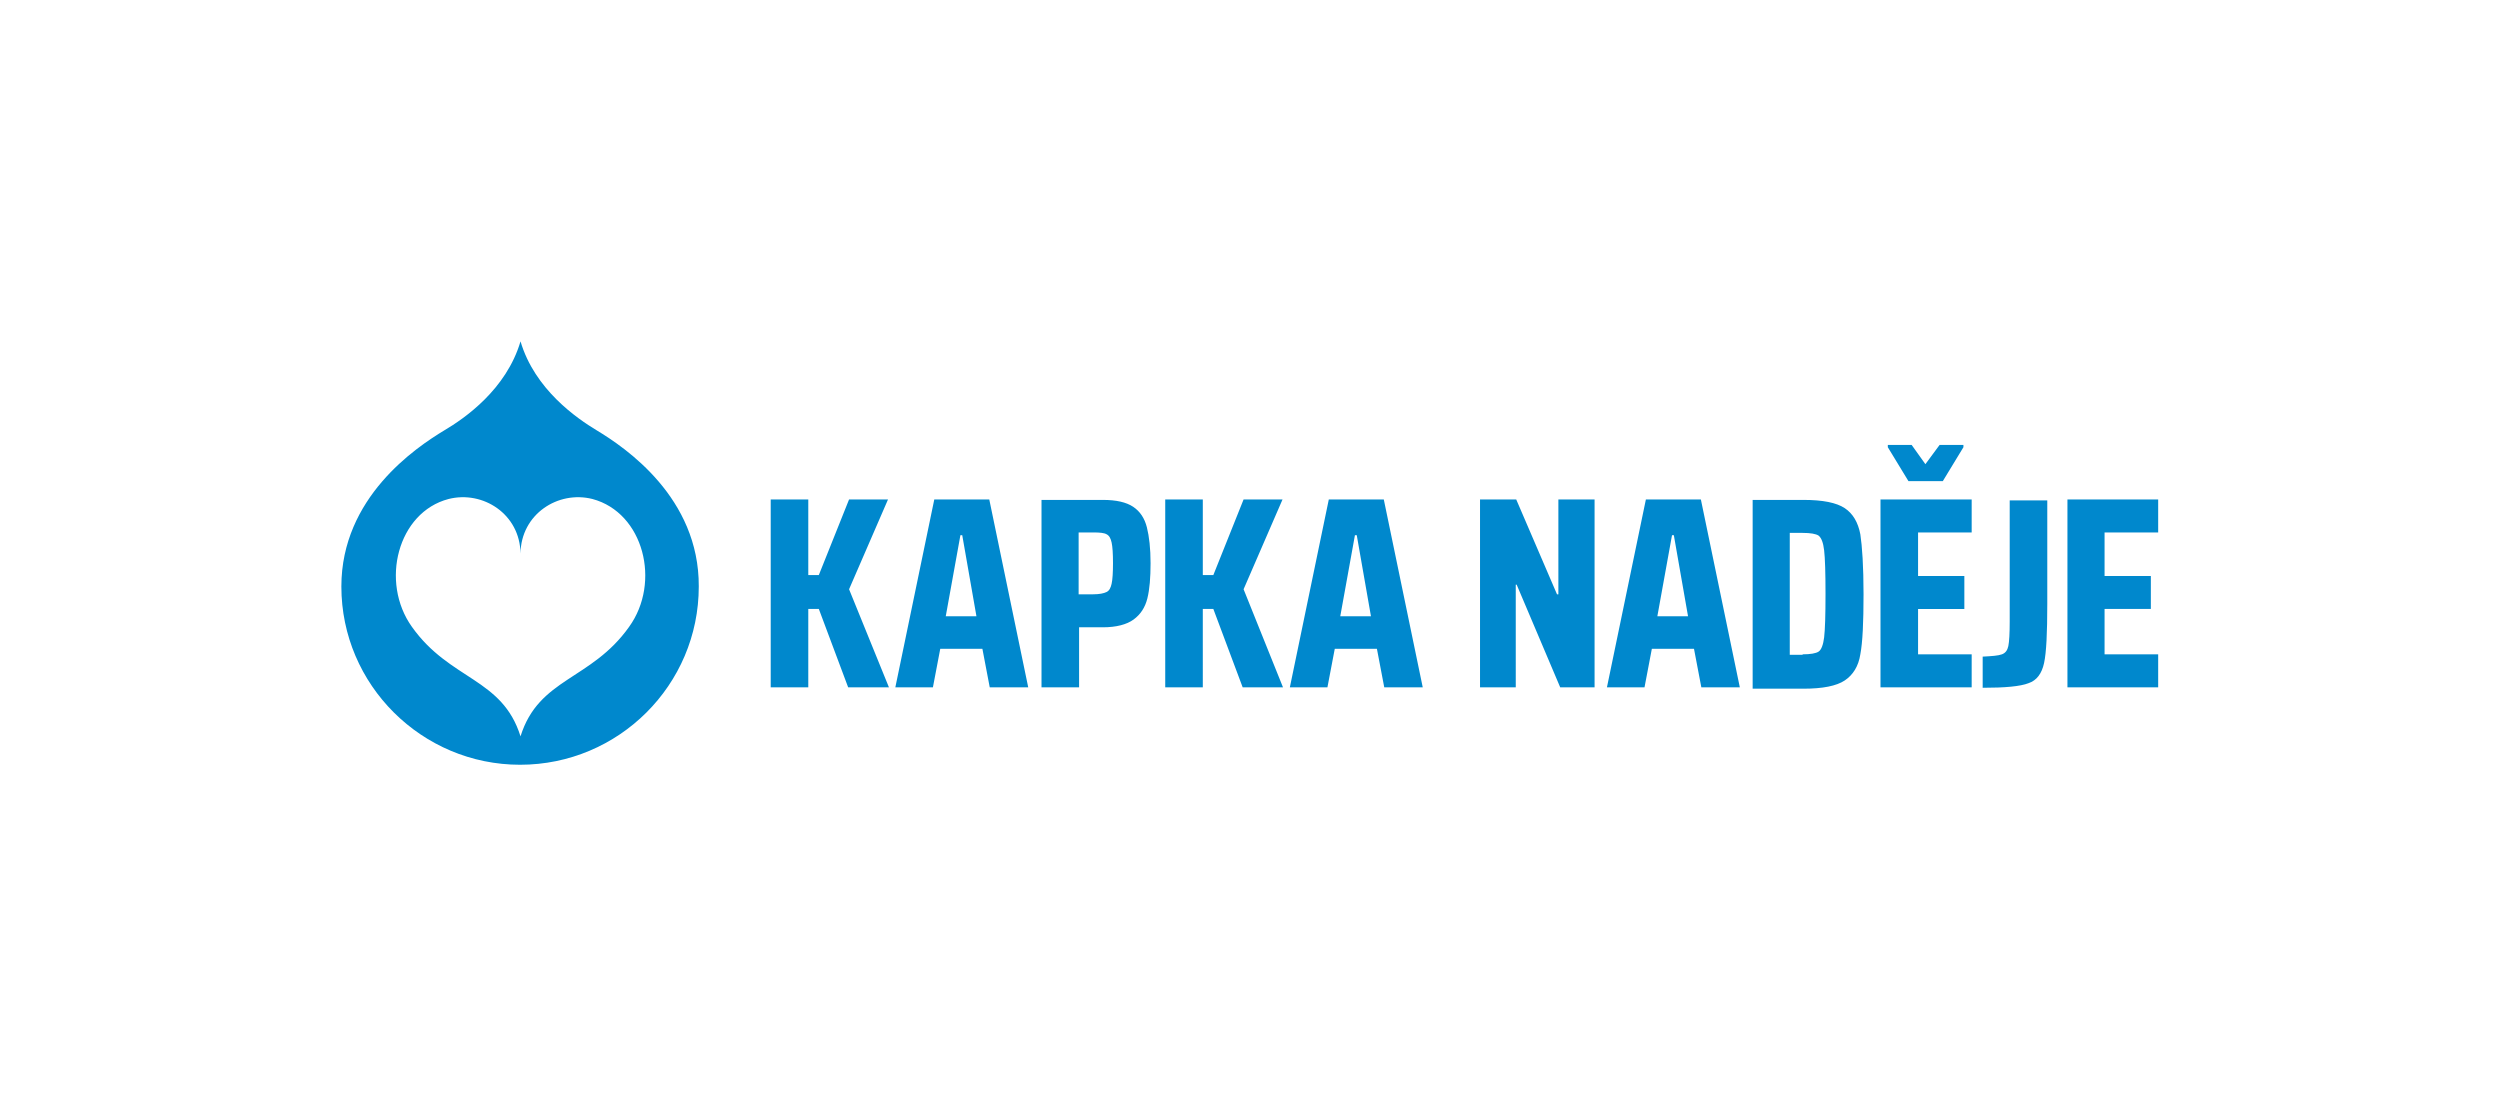 <svg xmlns="http://www.w3.org/2000/svg" viewBox="0 0 545.6 241.5"><path d="M185.1 150l-6.4-17.1h-2.3V150h-8.2v-41h8.2v16.5h2.3l6.6-16.5h8.5l-8.5 19.6L194 150h-8.9zm30.9 0l-1.6-8.4h-9.2l-1.6 8.4h-8.2l8.5-41h12l8.5 41H216zm-6-33.2h-.4l-3.2 17.7h6.7l-3.1-17.7zm17.2-7.7h13.5c2.9 0 5.1.5 6.6 1.5s2.5 2.5 3 4.5.8 4.6.8 7.8c0 3.1-.2 5.7-.7 7.7-.5 2-1.5 3.5-3 4.6-1.5 1.1-3.8 1.7-6.7 1.7h-5.2V150h-8.2v-40.9zm11.4 20.6c1.3 0 2.3-.2 2.9-.5.6-.3.9-.9 1.1-1.8.2-.9.3-2.4.3-4.5s-.1-3.6-.3-4.5c-.2-.9-.5-1.5-1.1-1.8-.5-.3-1.5-.4-2.8-.4h-3.3v13.5h3.2zm32.6 20.3l-6.4-17.1h-2.3V150h-8.2v-41h8.2v16.5h2.3l6.6-16.5h8.5l-8.5 19.6L280 150h-8.8zm30.9 0l-1.6-8.4h-9.2l-1.6 8.4h-8.2l8.5-41h12l8.5 41h-8.4zm-6-33.2h-.4l-3.2 17.7h6.7l-3.1-17.7zm44.4 33.2l-9.5-22.4h-.2V150H323v-41h7.9l8.9 20.7h.3V109h7.9v41h-7.5zm30.8 0l-1.6-8.4h-9.2l-1.6 8.4h-8.2l8.5-41h12l8.5 41h-8.4zm-6-33.2h-.4l-3.2 17.7h6.7l-3.1-17.7zm17.2-7.7h11.1c4.2 0 7.2.6 9 1.8 1.8 1.2 2.9 3.1 3.4 5.7.4 2.6.7 7 .7 13.1s-.2 10.5-.7 13.1c-.4 2.6-1.6 4.5-3.4 5.7-1.8 1.2-4.8 1.8-9 1.8h-11.1v-41.2zm10.9 33.7c1.7 0 2.9-.2 3.5-.6.6-.4 1-1.5 1.2-3.1.2-1.7.3-4.8.3-9.5 0-4.6-.1-7.8-.3-9.5-.2-1.7-.6-2.7-1.2-3.2-.6-.4-1.8-.6-3.5-.6h-2.8v26.6h2.8zm17 7.2v-41h19.9v7.2h-11.7v9.5h10.1v7.2h-10.1v9.9h11.7v7.2h-19.9zm6.1-45l-4.5-7.4v-.5h5.2l3 4.2 3.1-4.2h5.2v.5L424 105h-7.5zm20.4 37.8c.8-.3 1.2-.9 1.4-1.8.2-1 .3-2.8.3-5.4v-26.4h8.2v22.6c0 6.3-.2 10.6-.7 12.9-.5 2.3-1.6 3.8-3.4 4.4-1.8.7-5.1 1-10 1v-6.8c2-.1 3.4-.2 4.2-.5zm14.3 7.2v-41H471v7.2h-11.7v9.5h10.1v7.2h-10.1v9.9H471v7.2h-19.8zm-321-56.1c-4.3-2.6-13.5-8.9-16.6-19.4C110.5 85 101.4 91.3 97 93.9c-6.3 3.8-22.5 14.7-22.5 34.1 0 21.5 17.6 38.9 39 38.9 21.5 0 39-17.4 39-38.9.1-19.4-16-30.3-22.3-34.1zm7.1 42.9c-8.3 11.7-19.7 11.1-23.7 23.9-4-12.8-15.4-12.2-23.7-23.9-7-9.8-3.1-25 8-27.9 7.5-1.9 15.6 3.3 15.7 11.9.1-8.6 8.2-13.8 15.7-11.9 11.2 3 15 18.2 8 27.9z" fill="#0088cd"/></svg>